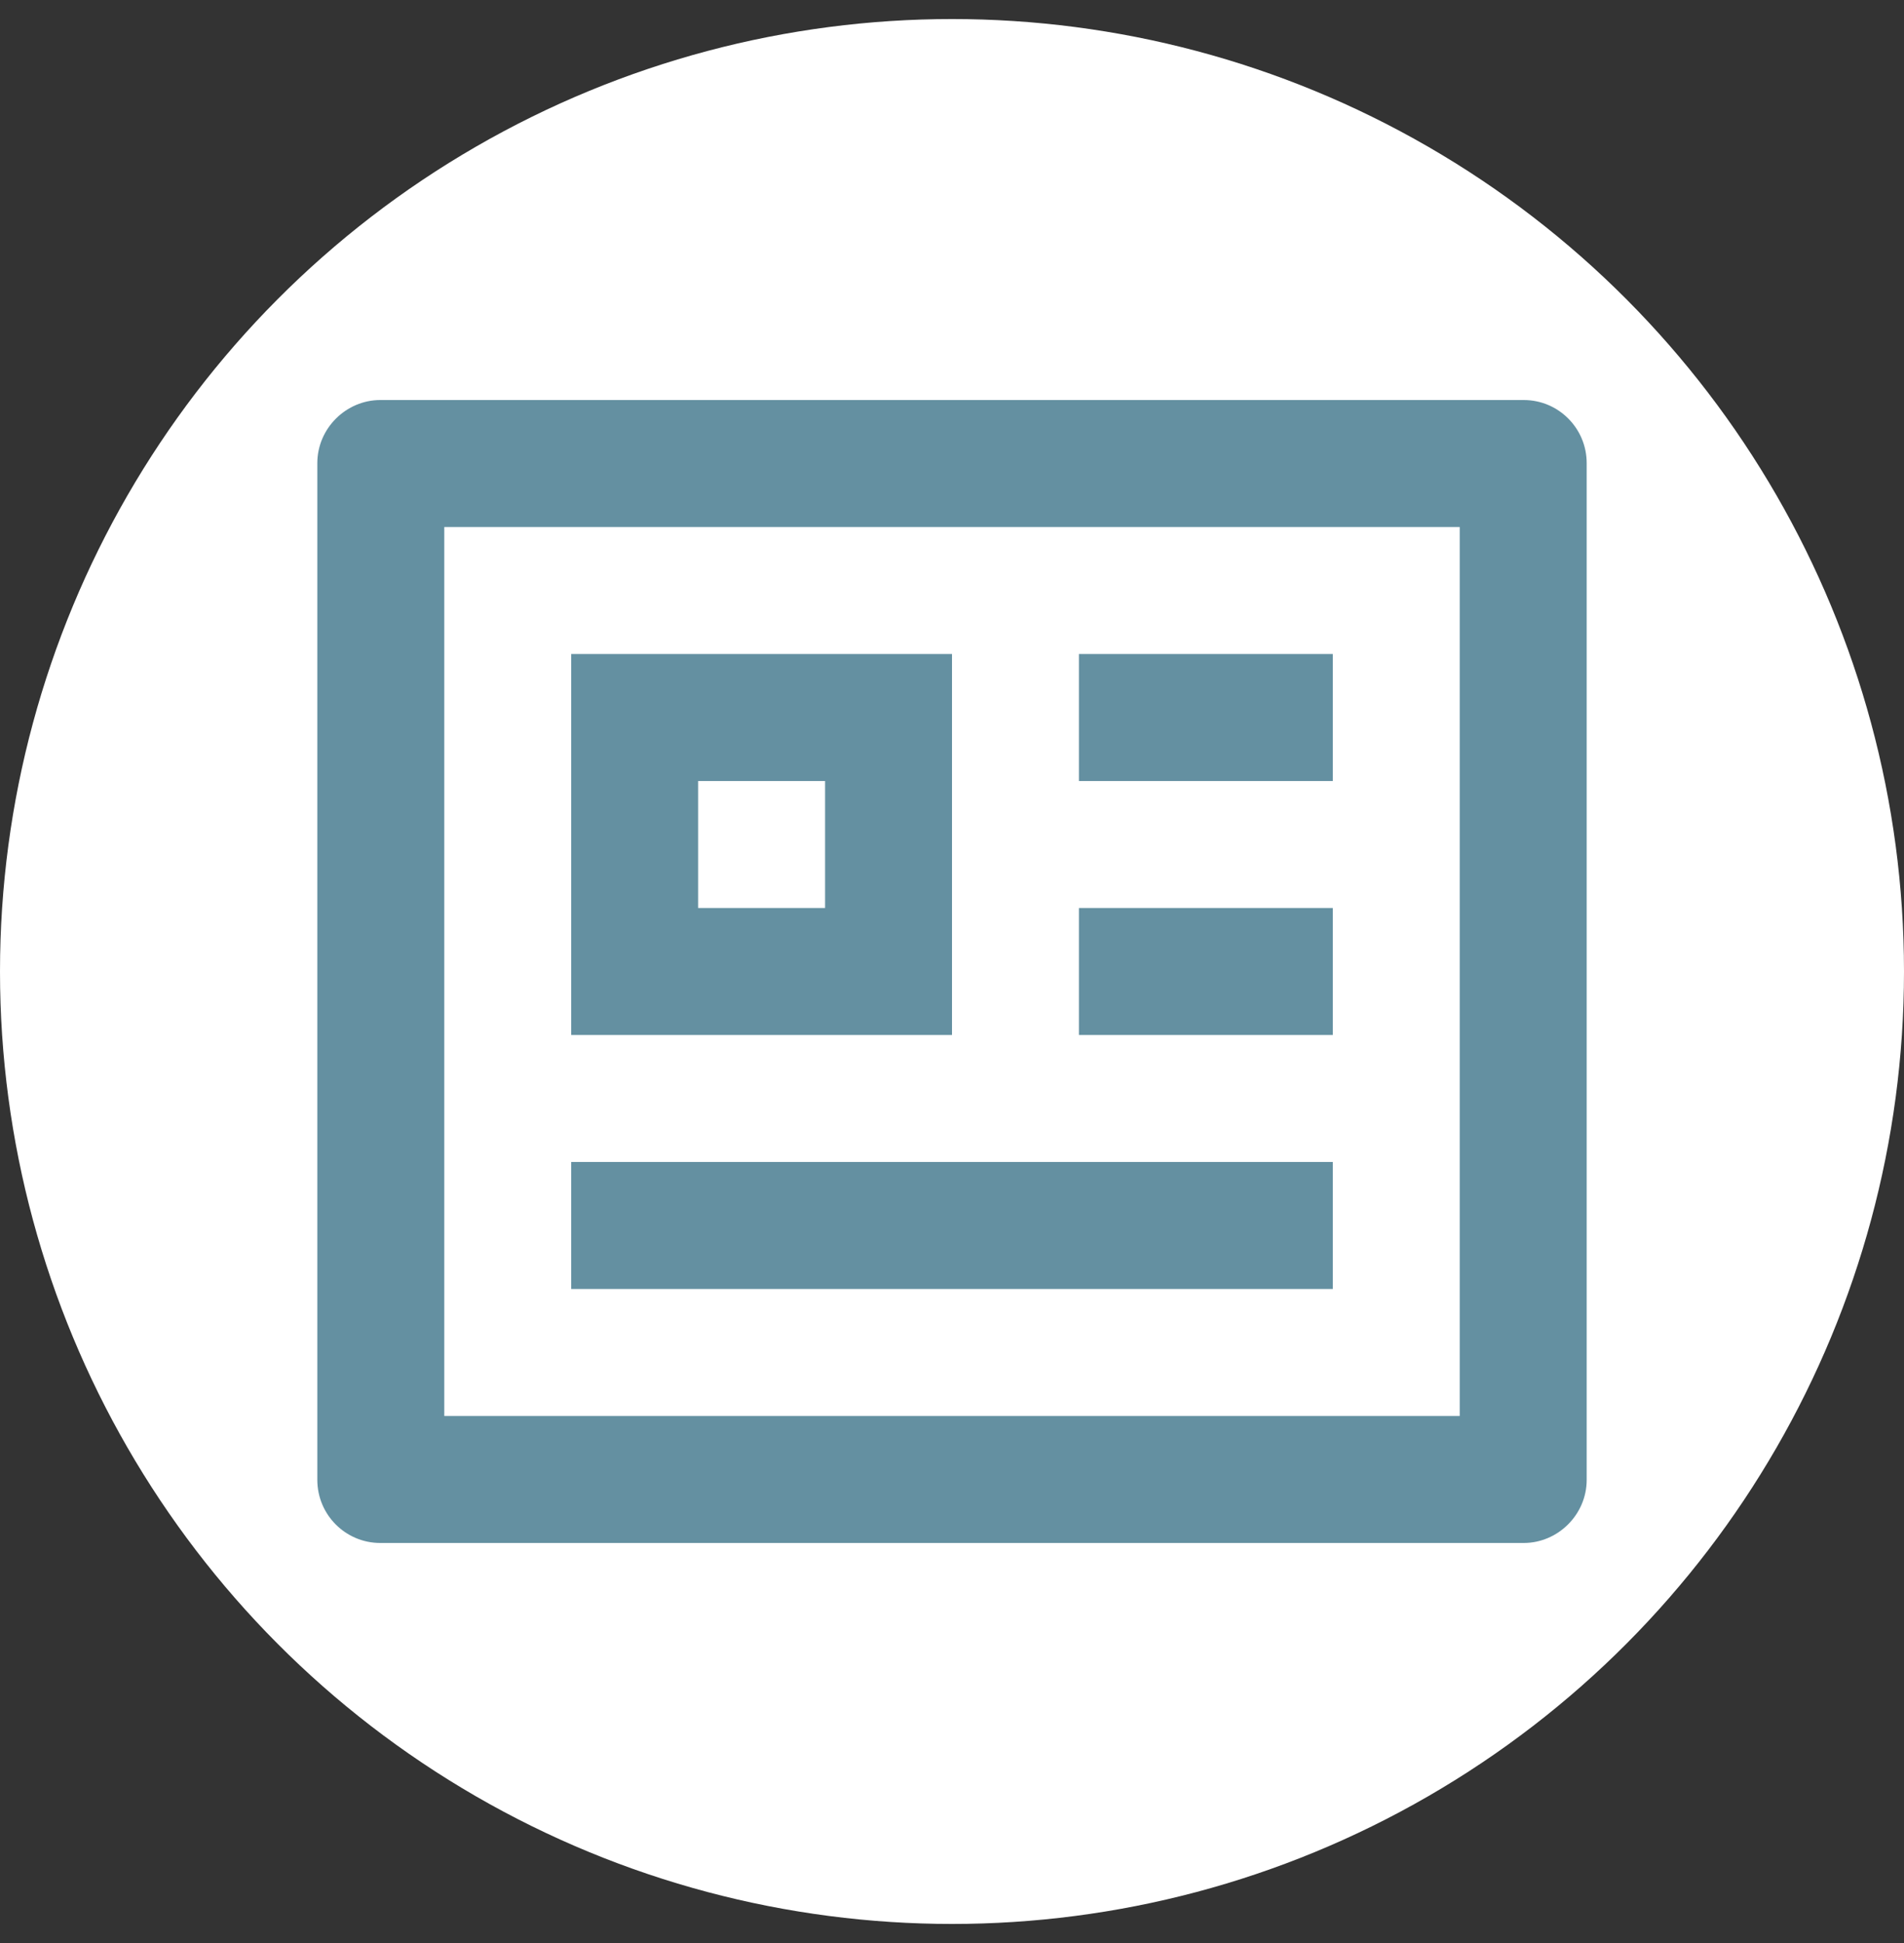 <svg width="50" height="51" viewBox="0 0 50 51" fill="none" xmlns="http://www.w3.org/2000/svg">
  <rect x="0" y="0" width="50" height="51" fill="#333333" stroke="none"/>
  <circle cx="25" cy="25.5" r="25" fill="white" />
  <path
    d="M40.014 10.5C40.927 10.5 41.667 11.242 41.667 12.156V38.844C41.667 39.759 40.908 40.5 40.014 40.5H9.986C9.073 40.5 8.333 39.758 8.333 38.844V12.156C8.333 11.241 9.092 10.5 9.986 10.5H40.014ZM38.333 13.833H11.667V37.167H38.333V13.833ZM35 30.5V33.833H15V30.5H35ZM25 17.167V27.167H15V17.167H25ZM35 23.833V27.167H28.333V23.833H35ZM21.667 20.5H18.333V23.833H21.667V20.5ZM35 17.167V20.5H28.333V17.167H35Z"
    fill="#6490A1" />
</svg>